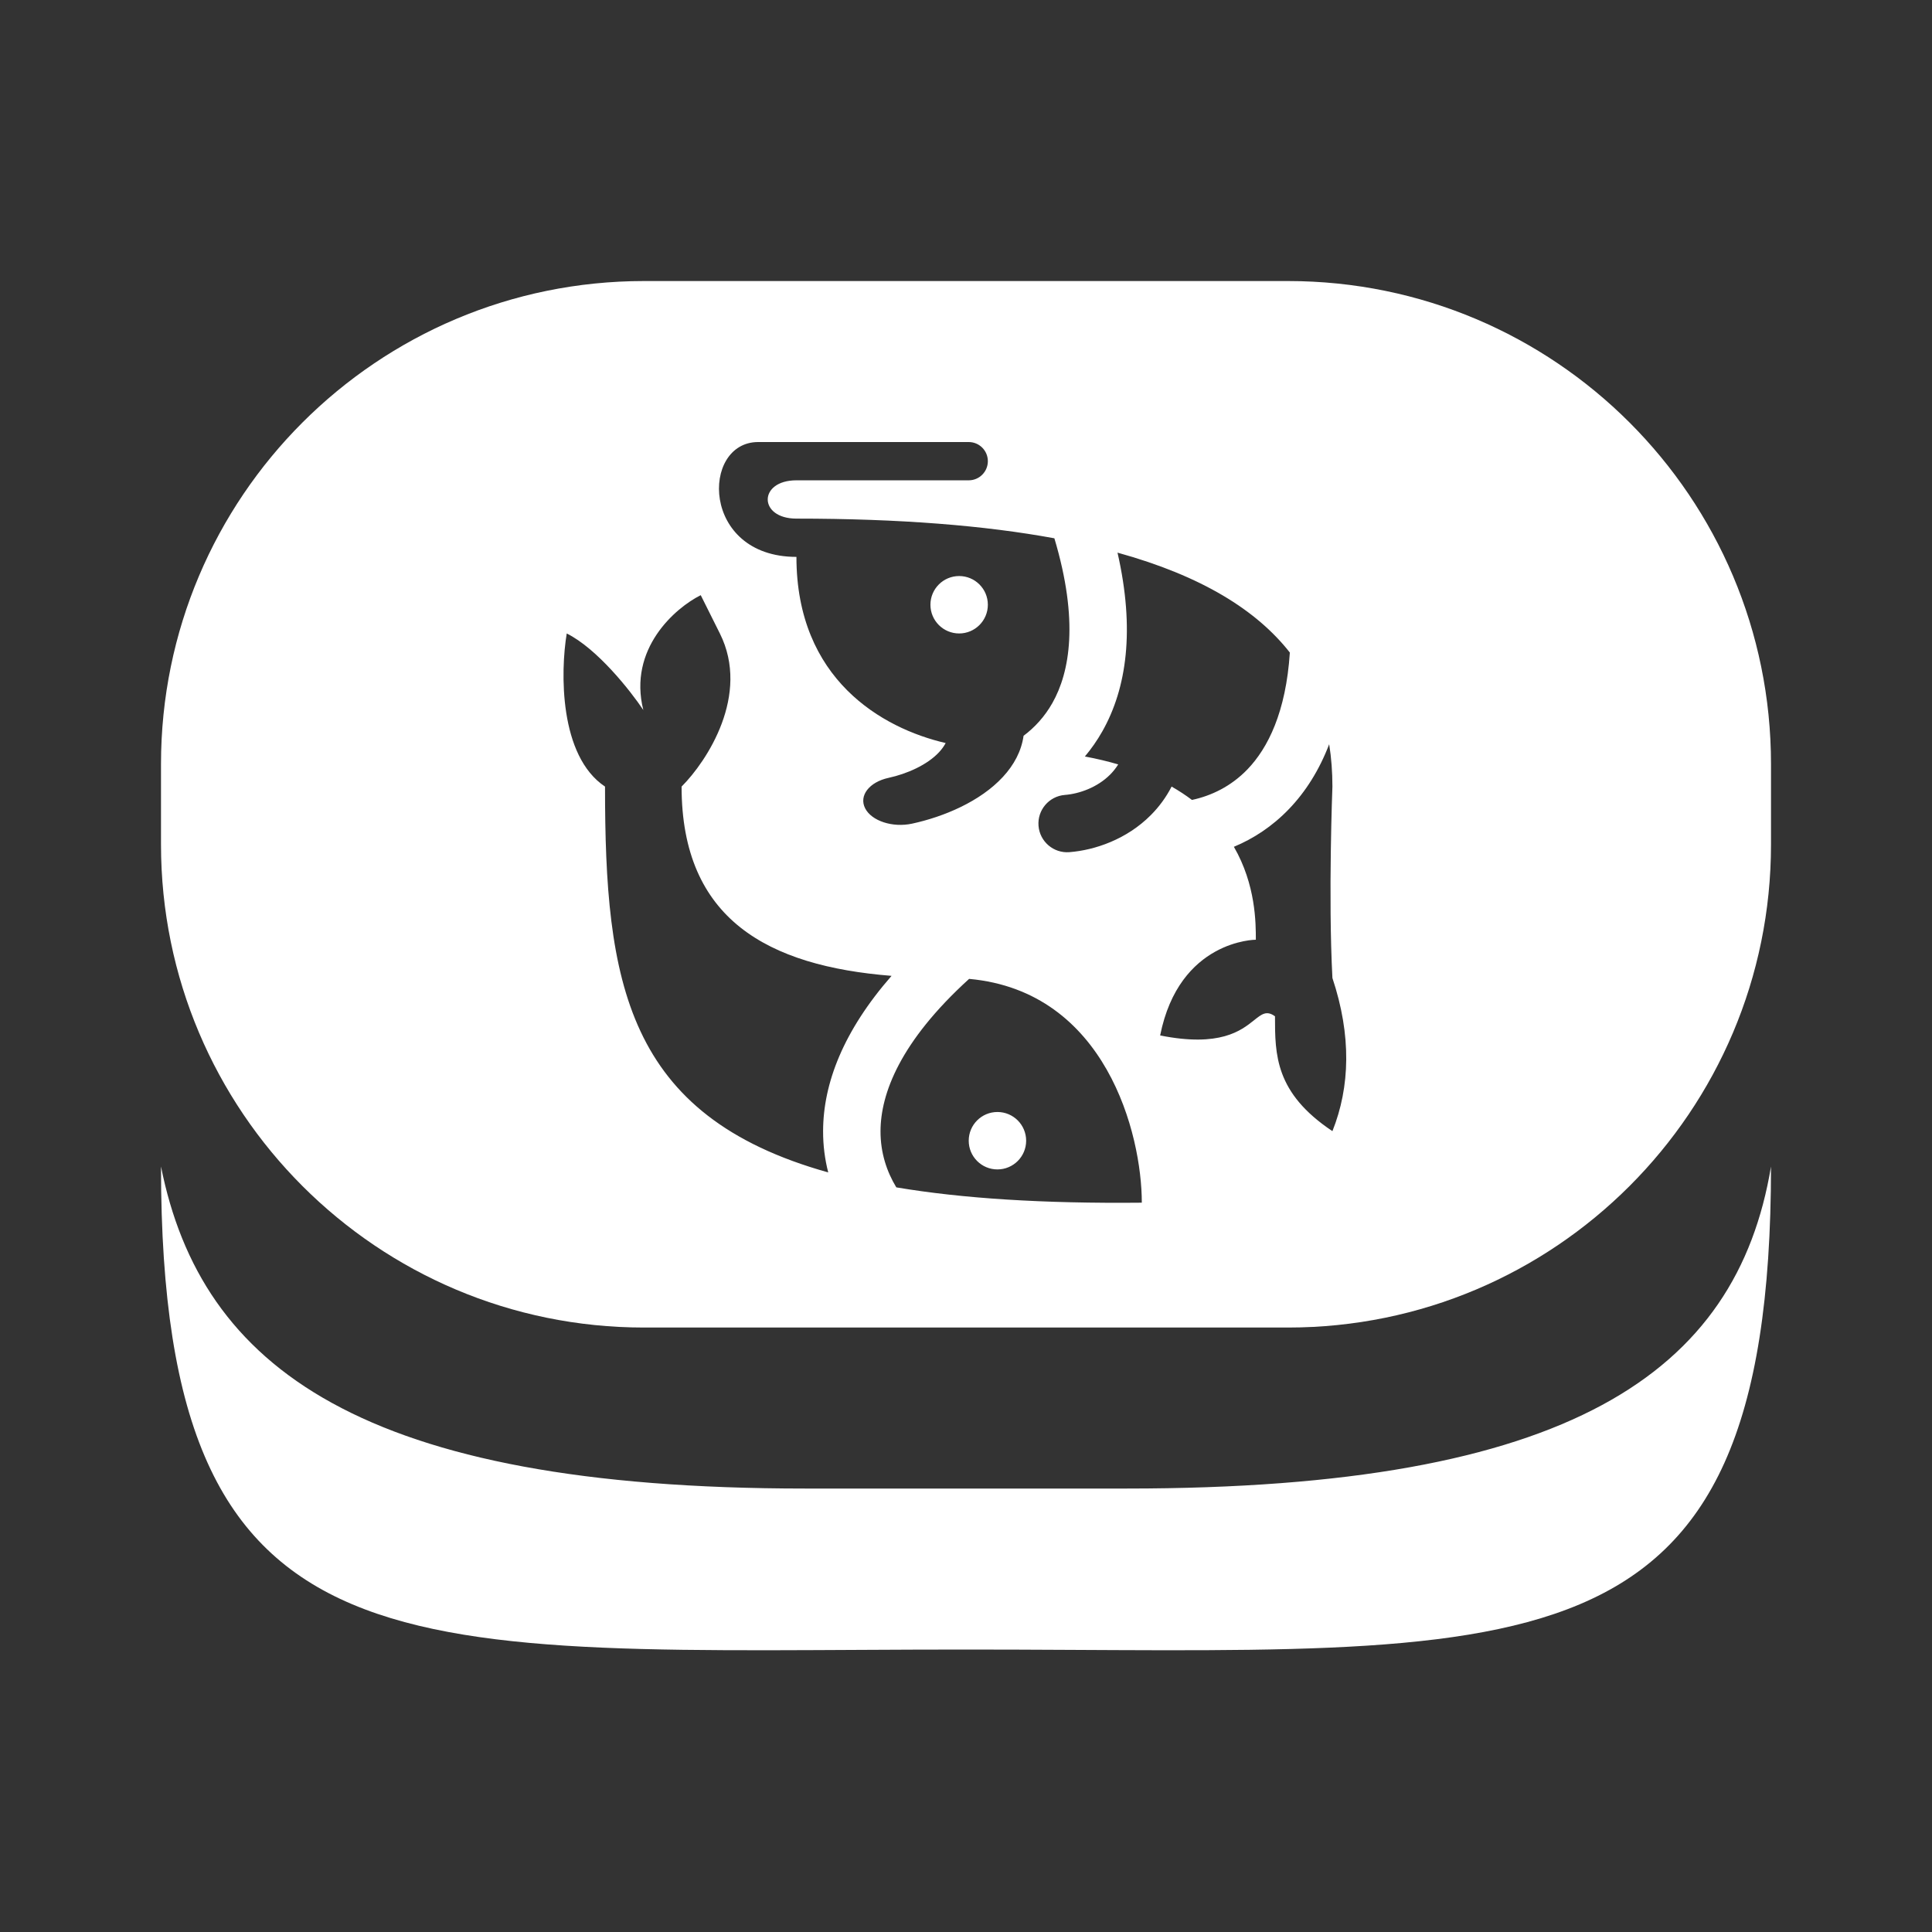 <svg width="90" height="90" viewBox="0 0 90 90" fill="none" xmlns="http://www.w3.org/2000/svg">
<rect x="0" y="0" width="90" height="90" fill="#333333" stroke="none"/>
<path fill-rule="evenodd" clip-rule="evenodd" d="M7.5 35.592C7.5 23.165 17.574 13.092 30 13.092H60C72.426 13.092 82.5 23.165 82.5 35.592V39.342C82.5 51.768 72.426 61.842 60 61.842H30C17.574 61.842 7.5 51.768 7.5 39.342V35.592ZM37.101 24.159C41.925 24.159 45.886 24.482 49.117 25.076C50.264 28.912 49.839 31.309 49.023 32.751C48.661 33.391 48.194 33.892 47.682 34.276C47.581 34.986 47.24 35.629 46.719 36.192C45.659 37.34 43.959 38.05 42.492 38.368C41.585 38.565 40.605 38.246 40.303 37.657C40 37.067 40.49 36.43 41.398 36.234C42.239 36.051 43.194 35.637 43.75 35.035C43.866 34.909 43.971 34.769 44.053 34.614C41.087 33.926 37.101 31.642 37.101 25.942C32.643 25.942 32.643 20.592 35.318 20.592H45.127C45.619 20.592 46.018 20.991 46.018 21.483C46.018 21.976 45.619 22.375 45.127 22.375H37.101C35.318 22.375 35.318 24.159 37.101 24.159ZM51.351 34.069C52.49 32.056 52.875 29.326 52.058 25.744C55.998 26.833 58.547 28.436 60.086 30.398C59.905 33.179 59.06 34.85 58.118 35.832C57.347 36.636 56.421 37.073 55.526 37.264C55.239 37.047 54.924 36.839 54.578 36.642C54.32 37.145 53.991 37.588 53.609 37.972C52.486 39.1 51.008 39.603 49.817 39.697C49.081 39.755 48.436 39.206 48.378 38.469C48.32 37.733 48.87 37.089 49.606 37.031C50.29 36.977 51.124 36.675 51.714 36.084C51.848 35.949 51.977 35.792 52.091 35.609C51.61 35.468 51.093 35.344 50.538 35.24C50.833 34.889 51.107 34.5 51.351 34.069ZM57.479 39.447C58.502 41.217 58.502 43.001 58.502 43.776C58.502 43.776 54.935 43.776 54.044 48.235C56.834 48.793 57.819 48.006 58.421 47.525C58.781 47.237 59.004 47.059 59.394 47.343C59.394 49.126 59.394 50.91 62.069 52.693C62.894 50.63 62.961 48.235 62.069 45.559C61.869 41.772 62.069 36.642 62.069 36.642C62.069 35.968 62.021 35.309 61.918 34.669C61.45 35.892 60.812 36.888 60.049 37.684C59.262 38.505 58.378 39.073 57.479 39.447ZM44.681 26.834C43.942 26.834 43.343 27.433 43.343 28.171C43.343 28.91 43.942 29.509 44.681 29.509C45.419 29.509 46.018 28.91 46.018 28.171C46.018 27.433 45.419 26.834 44.681 26.834ZM53.19 56.026C48.587 56.072 44.825 55.829 41.754 55.312C41.314 54.589 41.014 53.705 41.018 52.691C41.023 50.959 41.918 48.533 45.145 45.6C51.525 46.179 53.19 52.839 53.19 56.026ZM31.751 36.642C31.751 42.842 35.792 45 41.532 45.459C39.281 48.034 38.35 50.471 38.343 52.682C38.34 53.37 38.428 54.016 38.582 54.616C29.128 51.974 28.184 45.724 28.184 36.642C26.044 35.215 26.104 31.292 26.401 29.509C27.828 30.222 29.373 32.184 29.968 33.075C29.254 30.222 31.454 28.32 32.643 27.725L33.534 29.509C34.961 32.362 32.94 35.453 31.751 36.642ZM46.464 51.801C45.725 51.801 45.127 52.4 45.127 53.139C45.127 53.877 45.725 54.476 46.464 54.476C47.203 54.476 47.802 53.877 47.802 53.139C47.802 52.4 47.203 51.801 46.464 51.801Z" fill="white"/>
<path d="M37.5 69.342C16.875 69.342 9.375 63.717 7.5 54.342C7.5 78.717 18.75 76.842 45 76.842C71.25 76.842 82.5 78.717 82.5 54.342C80.897 63.963 73.125 69.342 52.5 69.342H37.5Z" fill="white"/>
</svg>
